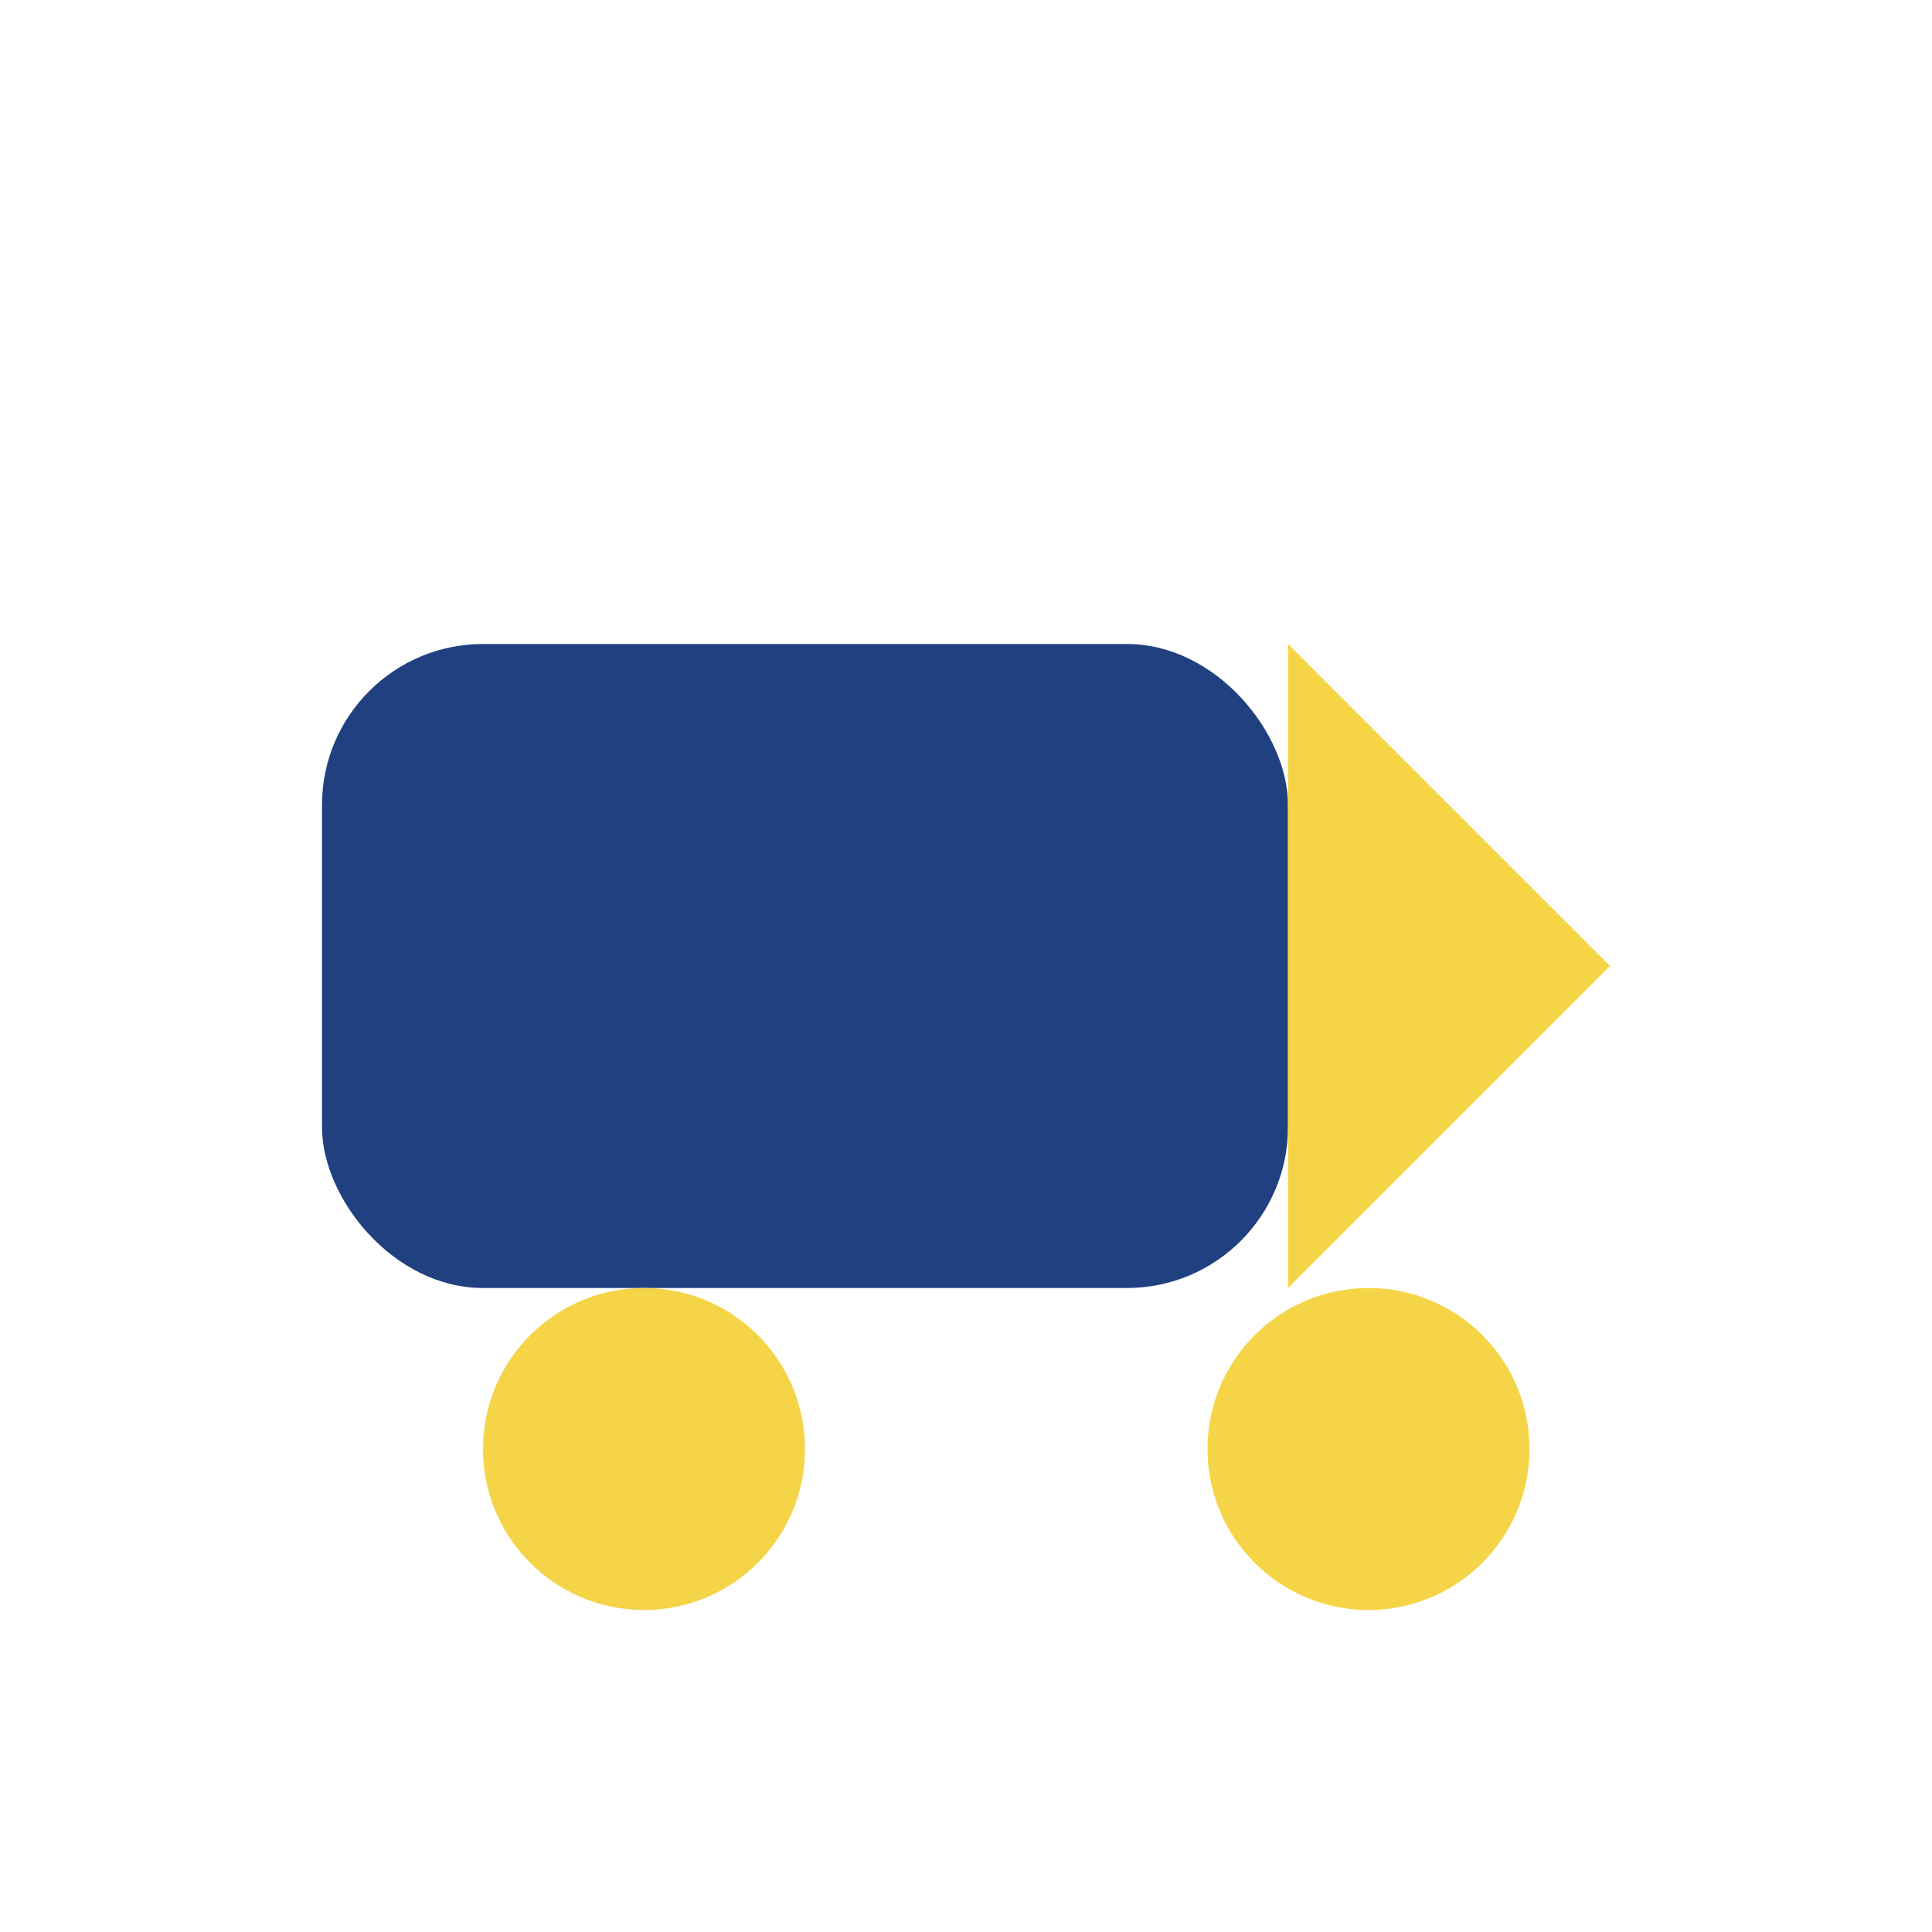 <?xml version="1.0" encoding="UTF-8"?>
<svg xmlns="http://www.w3.org/2000/svg" width="24" height="24" viewBox="0 0 24 24"><rect x="4" y="8" width="12" height="8" rx="2" fill="#204080"/><path d="M16 8l4 4-4 4z" fill="#F5D547"/><circle cx="8" cy="18" r="2" fill="#F5D547"/><circle cx="17" cy="18" r="2" fill="#F5D547"/></svg>